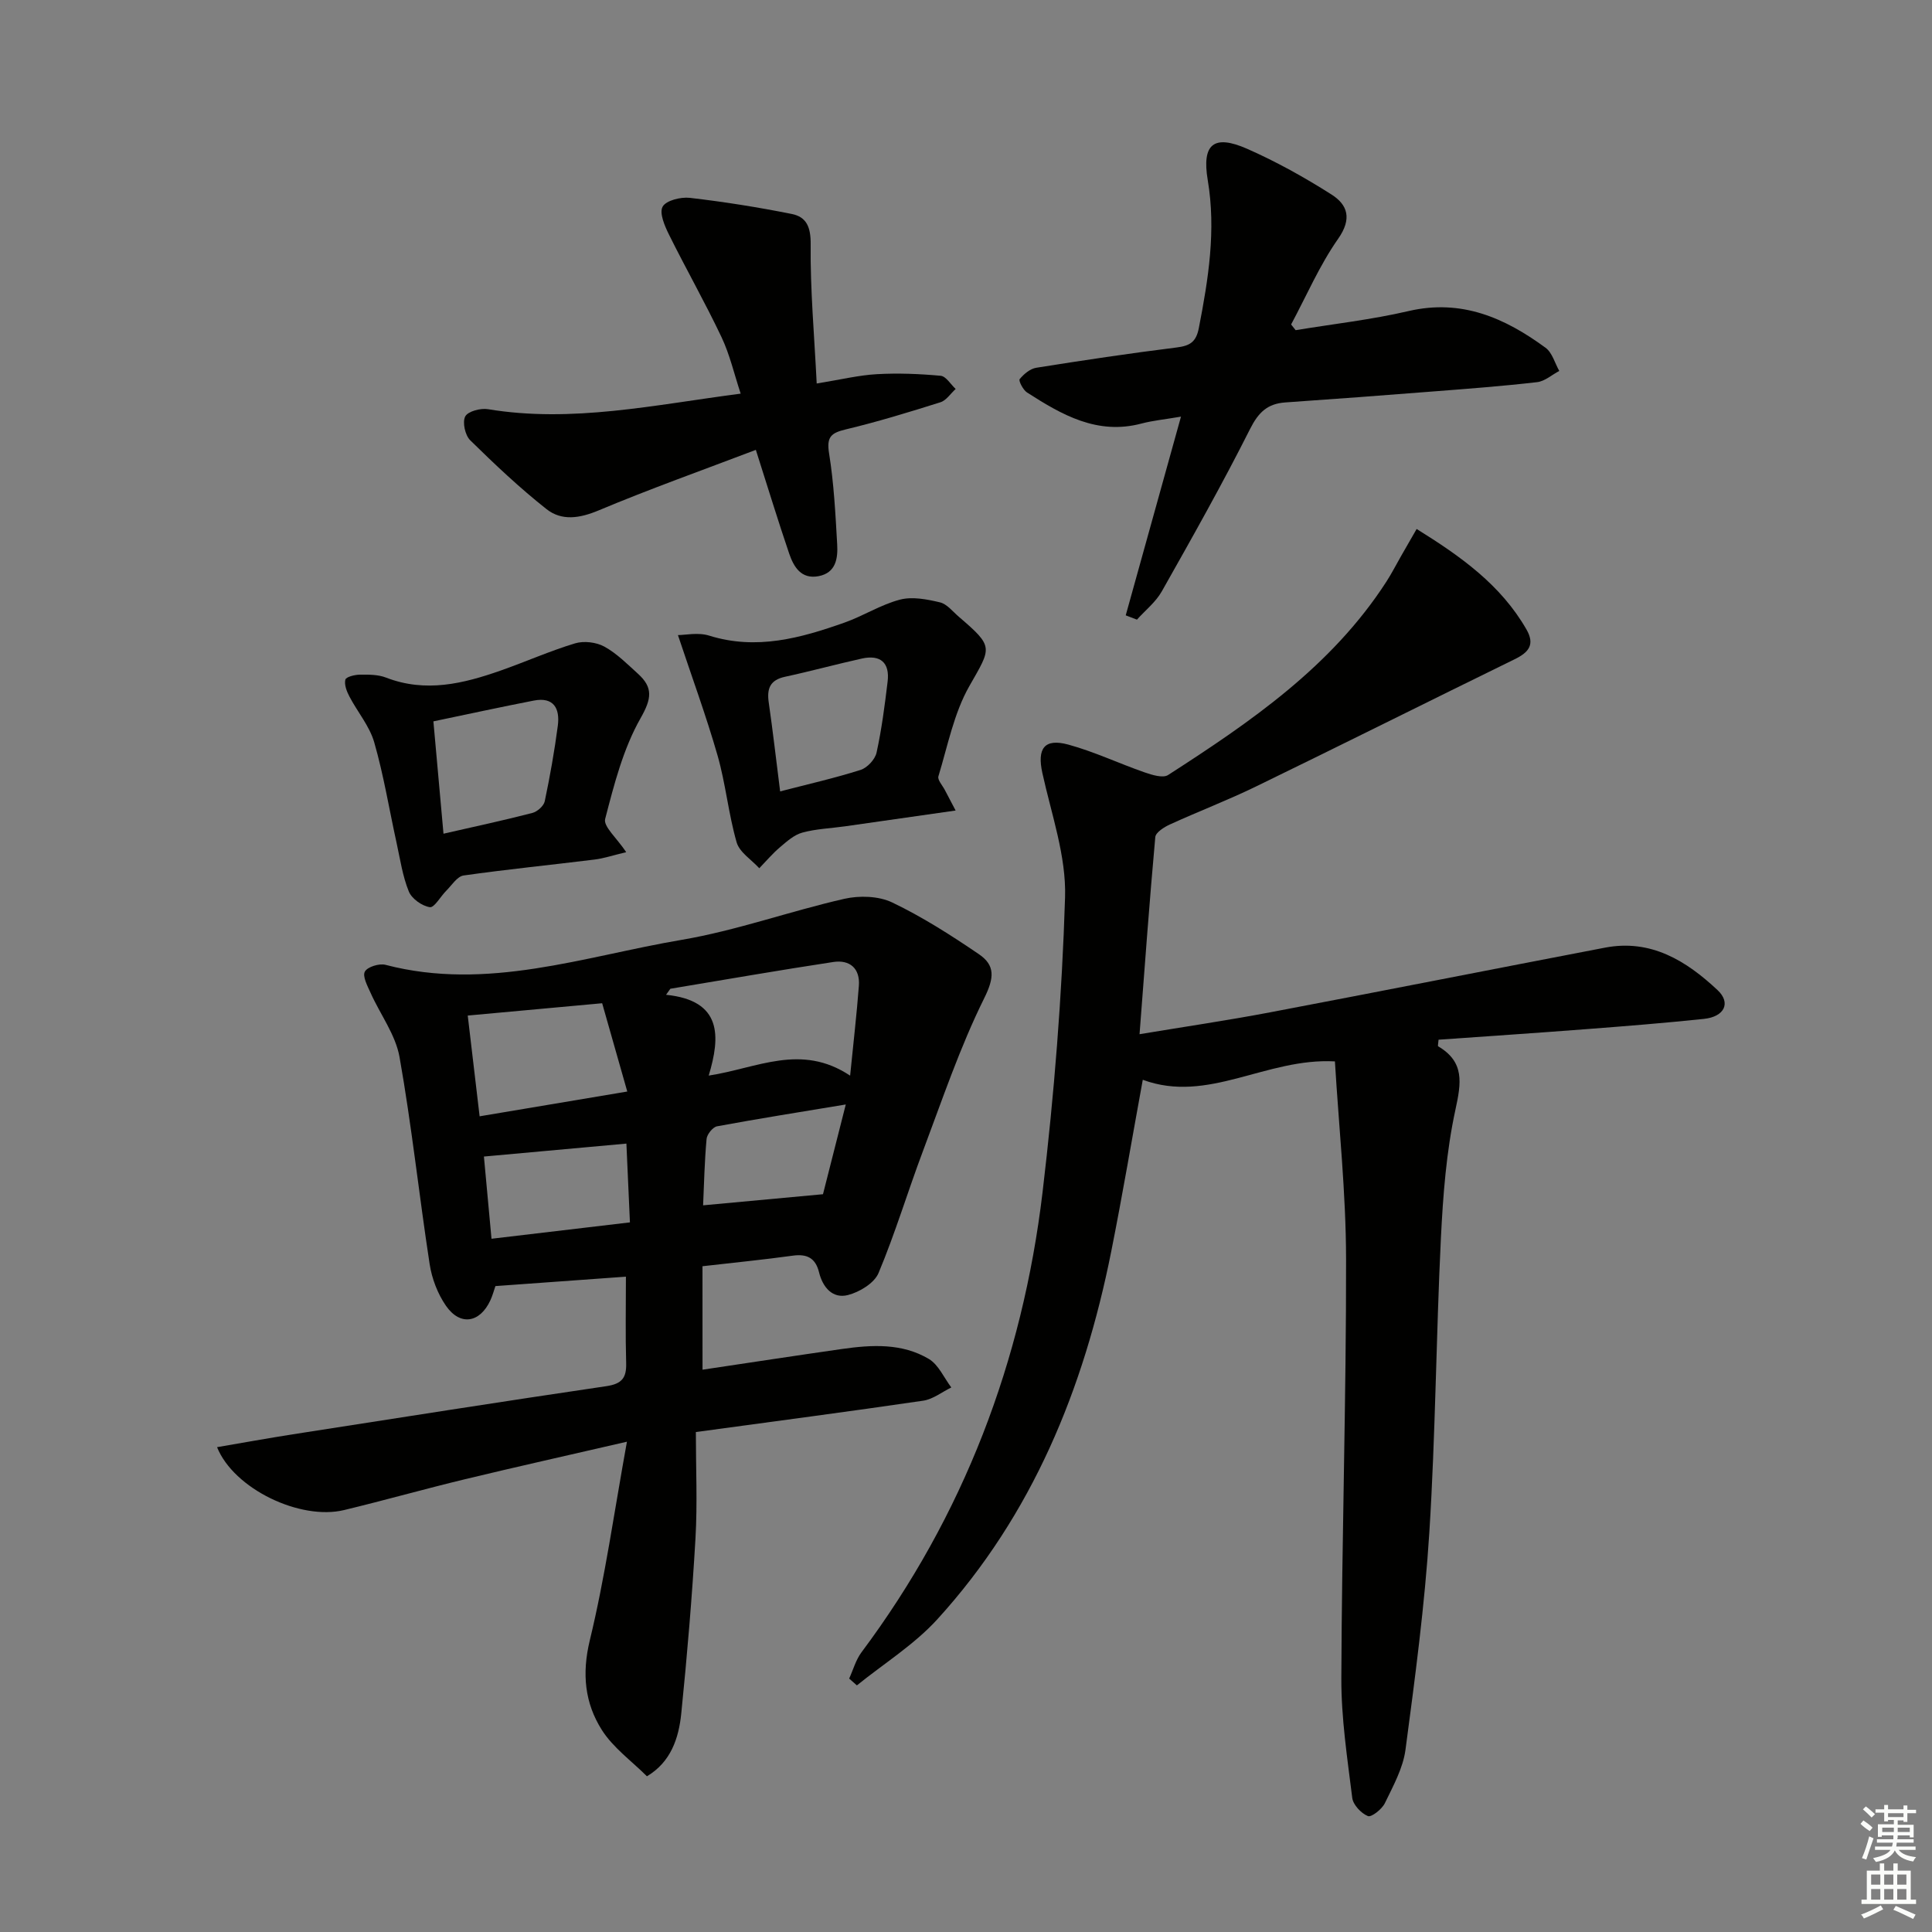 <svg enable-background="new 0 0 400 400" viewBox="0 0 400 400" xmlns="http://www.w3.org/2000/svg"><rect x="0" y="0" width="400" height="400" fill="#808080" stroke="none"/><g fill="#010100"><path d="m145.45 283.58c9.6-1.43 19.24-2.91 28.9-4.29 6.16-.88 12.42-1.23 17.96 2.07 2.01 1.2 3.13 3.89 4.65 5.9-1.94.94-3.8 2.45-5.84 2.74-15.4 2.26-30.84 4.28-47.05 6.49 0 7.43.34 14.75-.08 22.03-.7 12.09-1.72 24.17-2.94 36.22-.52 5.16-2.17 10.09-7.11 13.02-3.16-3.16-6.99-5.9-9.33-9.58-3.53-5.57-4.17-11.64-2.5-18.56 3.17-13.1 5.04-26.52 7.69-41.13-12.33 2.85-22.94 5.21-33.5 7.76-8.38 2.02-16.67 4.37-25.05 6.39-9.1 2.2-22.85-4.39-26.31-13.02 5.33-.91 10.5-1.85 15.68-2.66 21.64-3.37 43.27-6.78 64.93-9.97 3.23-.48 4.18-1.74 4.09-4.8-.17-5.79-.05-11.59-.05-17.87-8.93.65-17.8 1.29-27.02 1.95-.31.9-.59 1.97-1.05 2.96-2.17 4.67-6.24 5.35-9.18 1.13-1.73-2.49-2.93-5.65-3.39-8.66-2.19-14.26-3.71-28.64-6.23-42.84-.82-4.64-4.01-8.85-6-13.31-.64-1.42-1.71-3.42-1.18-4.39.54-.99 2.98-1.74 4.28-1.4 21.05 5.5 41.06-1.74 61.28-5.17 11.39-1.93 22.41-5.93 33.71-8.5 3.13-.71 7.1-.59 9.92.76 6.25 2.99 12.17 6.78 17.92 10.69 3.42 2.32 3.22 4.9 1.12 9.13-5.04 10.17-8.69 21.03-12.7 31.69-3.15 8.37-5.72 16.97-9.18 25.21-.88 2.1-3.95 3.95-6.35 4.56-3.16.8-5.2-1.6-5.96-4.69-.72-2.95-2.46-3.88-5.43-3.47-6.08.84-12.19 1.44-18.71 2.19.01 7.26.01 14.33.01 21.42zm-6.66-78.87c-.3.42-.59.83-.89 1.25 11.62 1.18 11.28 8.59 8.83 16.73 10.08-1.54 19.09-6.76 29.28.01.68-6.88 1.37-12.73 1.81-18.61.27-3.61-1.9-5.43-5.29-4.92-11.26 1.71-22.49 3.67-33.74 5.54zm-41.95 5.55c.85 7.22 1.62 13.76 2.46 20.86 10.18-1.71 19.88-3.33 30.57-5.13-1.88-6.6-3.56-12.5-5.2-18.28-9.65.88-18.37 1.68-27.83 2.55zm32.85 26.51c-10.13.92-19.65 1.79-29.5 2.68.53 5.76 1.03 11.1 1.57 17.02 9.92-1.17 19.24-2.27 28.66-3.39-.27-5.84-.49-10.92-.73-16.31zm15.88 12.78c8.45-.78 16.32-1.51 24.82-2.3 1.29-5.09 2.89-11.39 4.72-18.58-9.41 1.56-18.05 2.93-26.65 4.52-.88.16-2.08 1.65-2.17 2.61-.42 4.59-.52 9.22-.72 13.75z"/><path d="m276.38 219.75c-14.28-.78-26.23 8.81-39.78 3.81-2.18 11.91-4.19 23.81-6.55 35.64-5.66 28.33-16.29 54.43-35.98 76.05-4.79 5.26-11.06 9.16-16.66 13.69-.53-.47-1.07-.94-1.6-1.41.83-1.81 1.37-3.84 2.53-5.41 21.19-28.35 33.35-60.36 37.51-95.28 2.41-20.26 4.03-40.68 4.66-61.07.26-8.53-2.83-17.19-4.7-25.73-1.11-5.04.37-7.24 5.37-5.88 5.38 1.47 10.5 3.91 15.79 5.75 1.54.53 3.79 1.24 4.87.55 17.11-11.02 33.87-22.49 45.2-40.04 1.08-1.67 1.99-3.46 2.98-5.19.97-1.7 1.95-3.4 3.28-5.71 9.15 5.68 17.4 11.54 22.72 20.77 1.84 3.18.47 4.78-2.41 6.19-17.88 8.75-35.68 17.66-53.58 26.36-5.82 2.83-11.89 5.15-17.78 7.84-1.21.55-2.97 1.65-3.06 2.63-1.21 13.36-2.18 26.75-3.26 40.81 9.5-1.58 18.31-2.87 27.04-4.53 23.12-4.39 46.21-8.96 69.33-13.39 9.5-1.82 16.81 2.71 23.3 8.79 2.82 2.64 1.44 5.51-2.81 5.96-8.09.85-16.21 1.5-24.32 2.12-10.23.79-20.46 1.47-30.63 2.19-.06.79-.2 1.3-.08 1.37 5.5 3.25 4.78 7.56 3.57 13.13-1.89 8.7-2.57 17.72-3.01 26.65-.99 20.27-1.11 40.59-2.39 60.84-.95 15.05-2.95 30.06-4.94 45.02-.51 3.82-2.55 7.5-4.27 11.06-.61 1.25-2.78 2.96-3.51 2.67-1.4-.57-3.06-2.33-3.24-3.76-1.02-8.23-2.29-16.51-2.26-24.77.1-28.93 1.02-57.86.98-86.79-.02-13.71-1.5-27.4-2.31-40.93z"/><path d="m233.07 127.4c3.75-13.48 7.5-26.97 11.44-41.14-3.38.58-5.83.81-8.18 1.43-9.16 2.43-16.49-1.81-23.69-6.43-.83-.53-1.79-2.44-1.53-2.76.85-1.05 2.17-2.16 3.44-2.36 9.67-1.54 19.35-2.99 29.06-4.2 2.71-.34 4.02-1.09 4.59-3.99 1.98-10.16 3.6-20.26 1.85-30.66-1.25-7.45 1.22-9.53 8.14-6.49 6.04 2.66 11.88 5.91 17.45 9.45 3.4 2.15 4.32 5.04 1.4 9.2-3.85 5.49-6.54 11.78-9.73 17.73.31.39.63.79.94 1.18 7.8-1.29 15.7-2.17 23.39-3.96 10.97-2.55 19.94 1.43 28.35 7.6 1.38 1.01 1.92 3.17 2.84 4.8-1.53.8-2.99 2.14-4.59 2.32-7.09.82-14.21 1.36-21.32 1.91-10.27.81-20.54 1.58-30.82 2.29-3.68.26-5.54 2.04-7.27 5.46-5.74 11.41-12.02 22.55-18.3 33.67-1.25 2.21-3.41 3.91-5.14 5.84-.75-.28-1.54-.58-2.32-.89z"/><path d="m169.09 79.4c5-.81 8.7-1.72 12.44-1.93 4.39-.25 8.84-.07 13.22.33 1.11.1 2.08 1.78 3.11 2.73-1.05.95-1.94 2.38-3.17 2.76-6.47 2.04-12.97 4.03-19.57 5.61-3.05.73-4.02 1.54-3.47 4.96 1 6.21 1.32 12.54 1.68 18.83.16 2.86-.22 5.91-3.86 6.6-3.6.68-5.14-1.93-6.08-4.68-2.29-6.72-4.36-13.51-6.9-21.47-11.08 4.22-21.94 8.08-32.54 12.53-3.94 1.65-7.65 2.23-10.81-.27-5.56-4.39-10.73-9.28-15.79-14.25-1.06-1.04-1.65-3.74-1.03-4.93.56-1.07 3.19-1.76 4.72-1.5 17.41 2.88 34.37-.89 52.31-3.22-1.35-4.08-2.25-8.07-3.96-11.68-3.4-7.18-7.34-14.1-10.87-21.22-.9-1.81-2.06-4.5-1.33-5.81.71-1.29 3.74-2.04 5.62-1.83 7.07.82 14.13 1.94 21.11 3.34 3.07.61 3.96 2.73 3.92 6.31-.1 9.36.75 18.72 1.25 28.79z"/><path d="m197.85 167.81c-8.21 1.17-15.55 2.23-22.89 3.27-2.95.42-5.99.52-8.84 1.3-1.7.46-3.22 1.83-4.62 3.02-1.55 1.31-2.88 2.89-4.3 4.36-1.62-1.77-4.09-3.3-4.69-5.37-1.69-5.87-2.26-12.07-3.94-17.95-2.38-8.28-5.36-16.38-8.21-24.95 1.47 0 4.18-.61 6.47.11 9.79 3.06 18.94.51 28.02-2.7 3.9-1.38 7.5-3.71 11.47-4.75 2.56-.67 5.6-.08 8.28.56 1.46.34 2.66 1.91 3.92 2.99 7.33 6.28 6.76 6.29 2.16 14.37-3.19 5.62-4.47 12.35-6.39 18.65-.23.75.85 1.9 1.34 2.86.62 1.2 1.25 2.39 2.22 4.23zm-36.33-3.96c5.87-1.52 11.34-2.76 16.66-4.45 1.38-.44 2.99-2.17 3.3-3.57 1.06-4.84 1.7-9.78 2.29-14.7.48-3.94-1.49-5.64-5.35-4.78-5.32 1.18-10.57 2.62-15.9 3.77-3.1.67-3.78 2.46-3.36 5.33.85 5.88 1.52 11.8 2.36 18.4z"/><path d="m129.65 176.43c-2.81.67-4.65 1.3-6.55 1.53-9.04 1.12-18.1 2.02-27.12 3.3-1.32.19-2.44 2.01-3.58 3.15-1.19 1.18-2.48 3.56-3.41 3.41-1.63-.25-3.74-1.75-4.35-3.25-1.29-3.17-1.79-6.67-2.53-10.05-1.53-6.95-2.67-14.01-4.63-20.83-.97-3.37-3.46-6.28-5.13-9.47-.56-1.06-1.1-2.45-.85-3.5.14-.58 1.94-1.03 3.01-1.04 1.81-.02 3.77-.03 5.42.61 8.19 3.17 16 1.26 23.76-1.47 5.15-1.81 10.16-4.05 15.37-5.62 1.82-.55 4.38-.25 6.06.67 2.57 1.41 4.74 3.61 6.95 5.61 3.19 2.88 2.85 5.18.54 9.24-3.59 6.32-5.47 13.71-7.32 20.84-.4 1.55 2.41 3.94 4.36 6.87zm-37.83-3.82c6.81-1.56 12.64-2.8 18.4-4.3 1.02-.26 2.35-1.44 2.56-2.4 1.09-5.18 2.02-10.41 2.71-15.66.46-3.52-.81-6.02-4.99-5.2-6.78 1.32-13.54 2.79-20.77 4.3.71 7.93 1.37 15.29 2.09 23.26z"/></g><path d="m385.2 377.6.6-.7c.6.4 1.3.9 1.9 1.5l-.6.7c-.8-.5-1.4-1-1.9-1.5zm.3 7.1c.6-1.4 1.1-2.9 1.5-4.5.3.1.6.3.9.4-.5 1.4-1 2.9-1.5 4.4zm.2-10.1.6-.6c.7.5 1.3 1.1 1.9 1.6l-.7.7c-.6-.6-1.2-1.2-1.8-1.7zm8.4-.8h.8v.9h1.8v.7h-1.8v1.8h-.8v-.3h-1.2v.9h3.3v2.6h-.8v-.4h-2.5c0 .3 0 .6-.1.8h3.4v.7h-3.5c0 .3-.1.6-.1.8h4v.7h-3.5c.7.9 1.9 1.3 3.6 1.5-.2.2-.4.5-.6.9-1.9-.3-3.2-1.1-3.8-2.3-.5 1.1-1.8 2-3.9 2.4-.2-.3-.4-.5-.6-.8 1.9-.4 3.1-.9 3.6-1.7h-3.2v-.7h3.5c.1-.2.1-.5.2-.8h-3.3v-.7h3.4c0-.2 0-.5 0-.8h-2.4v.3h-.8v-2.6h3.3v-.9h-1.2v.3h-.8v-1.8h-1.8v-.7h1.8v-.9h.8v.9h3.2zm-4.4 5.5h2.4c0-.3 0-.6 0-.9h-2.4zm1.2-3.1h3.2v-.8h-3.2zm4.4 2.2h-2.4v.9h2.5v-.9z" fill="#fbfcfa"/><path d="m389.2 385.8h.9v1.5h1.9v-1.5h.9v1.5h2.7v6h1.1v.9h-11.3v-.9h1.1v-6h2.7zm.2 8.7.5.8c-1.2.6-2.5 1.3-4 1.9-.2-.3-.3-.6-.6-.8 1.6-.6 3-1.3 4.1-1.9zm-2-4.3h1.9v-2.1h-1.9zm0 3.1h1.9v-2.2h-1.9zm2.7-3.1h1.9v-2.1h-1.9zm0 3.1h1.9v-2.2h-1.9zm2.4 1.3c1.4.6 2.7 1.2 4.1 1.8l-.5.9c-1.5-.7-2.8-1.4-4.1-1.9zm2.2-6.5h-1.9v2.1h1.9zm-1.9 5.2h1.9v-2.2h-1.9z" fill="#fbfcfa"/></svg>